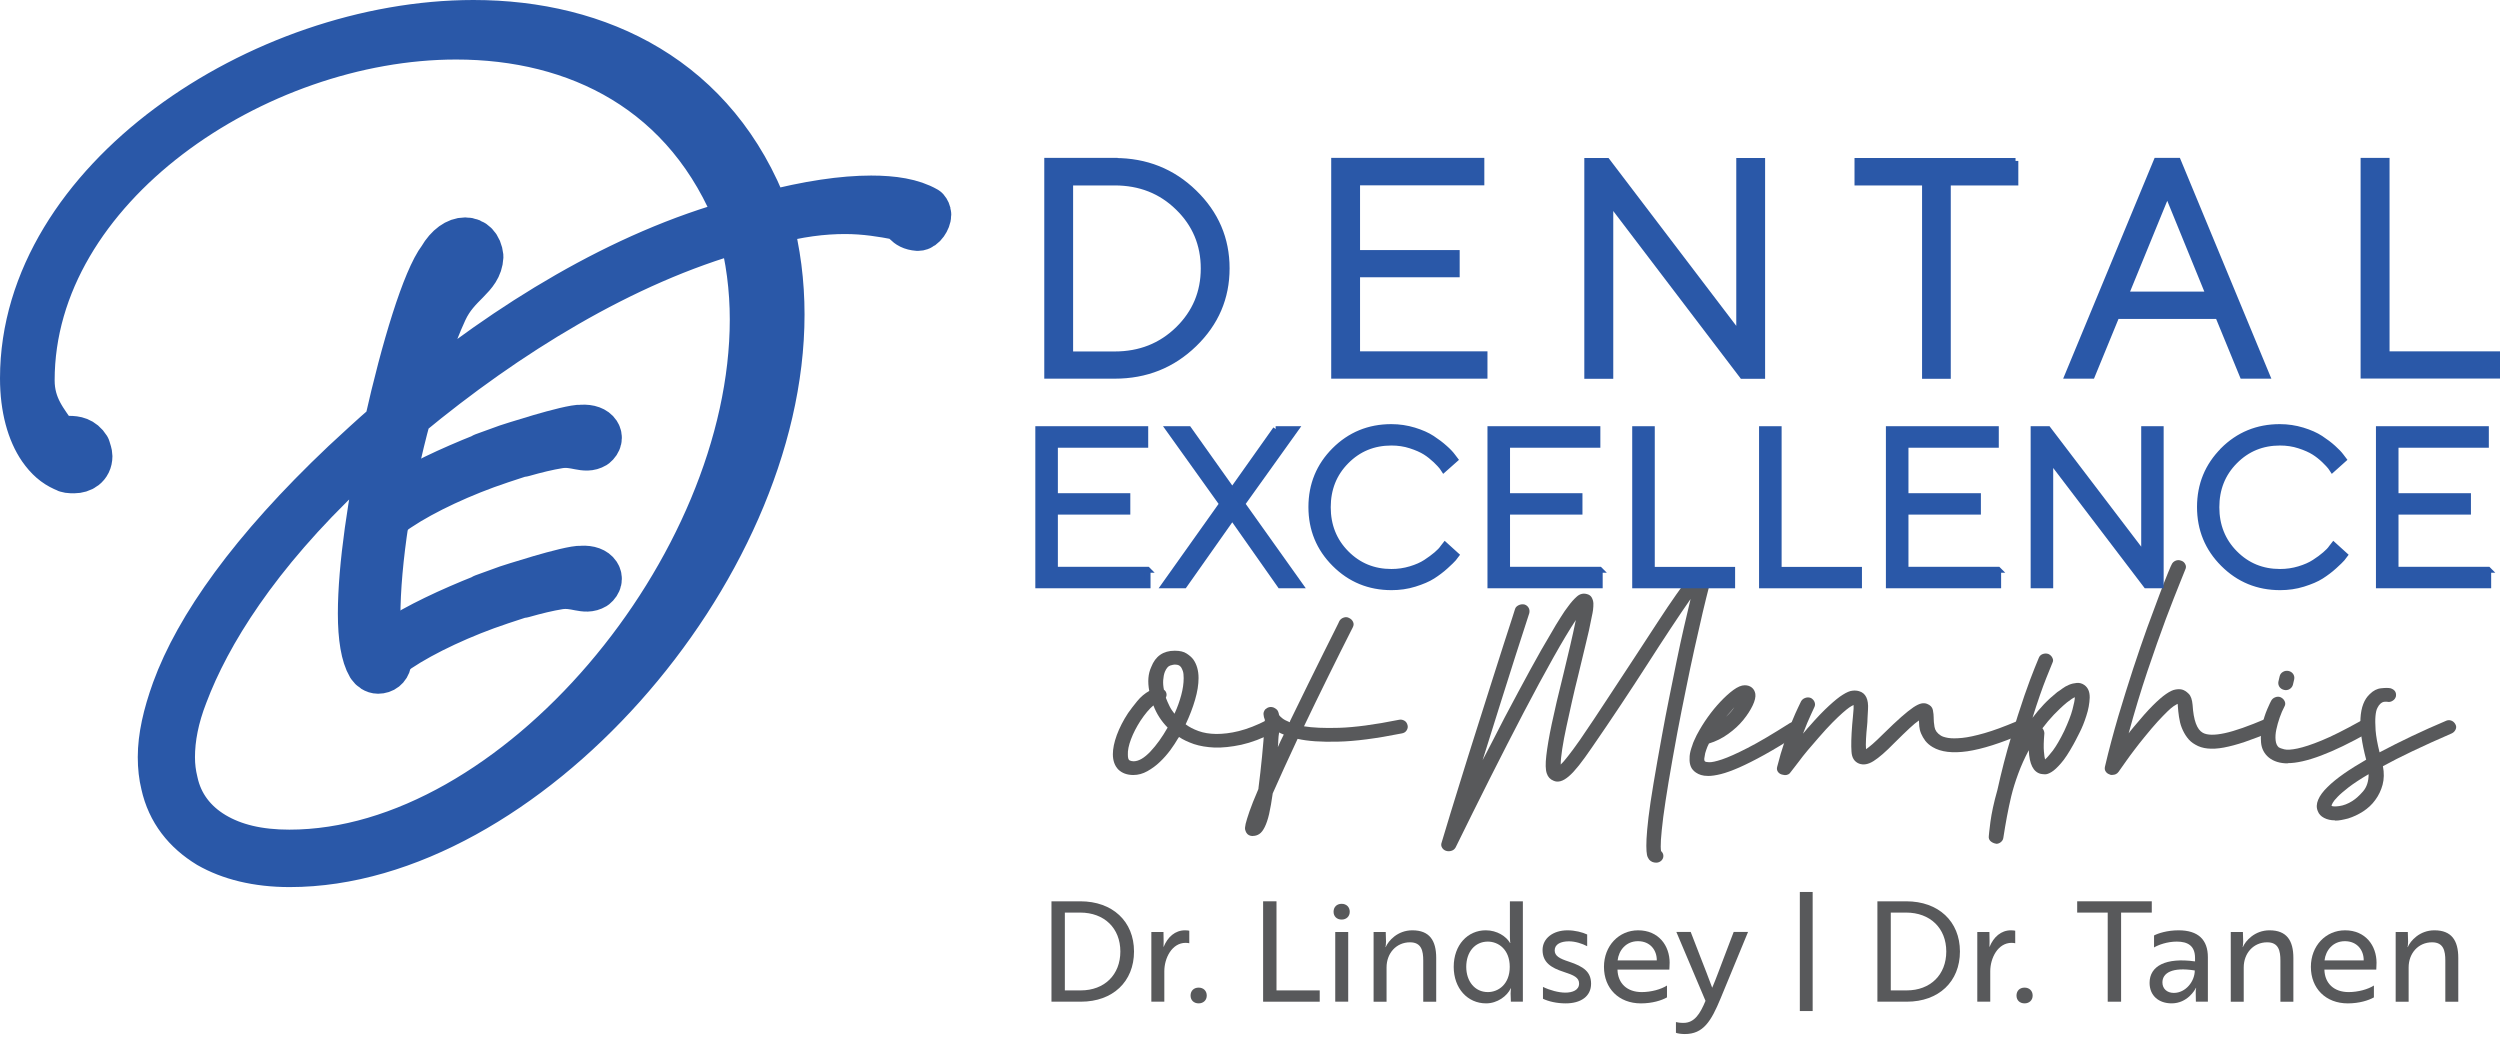 <svg xmlns="http://www.w3.org/2000/svg" id="Layer_1" width="215.03" height="89.83" viewBox="0 0 215.03 89.83"><defs><style>.cls-1{stroke-miterlimit:10;stroke-width:.5px;}.cls-1,.cls-2,.cls-3{stroke:#2a58a8;}.cls-1,.cls-4,.cls-3{fill:#2a58a8;}.cls-2{fill:none;}.cls-2,.cls-3{stroke-linecap:round;stroke-linejoin:round;stroke-width:4px;}.cls-4,.cls-5{stroke-width:0px;}.cls-4,.cls-3{fill-rule:evenodd;}.cls-5{fill:#58595b;}</style></defs><path class="cls-5" d="m97.49,66.66c-.55,0-.98-.16-1.3-.47-.31-.32-.47-.76-.47-1.32,0-.47.11-1.02.34-1.65.23-.62.55-1.25.97-1.89.21-.3.47-.64.78-1.02s.66-.67,1.04-.88c-.15-.79-.1-1.48.17-2.06.36-.93,1.03-1.4,2.02-1.4.44,0,.78.08,1.02.24.25.16.44.33.57.5.3.42.46.96.46,1.61,0,.56-.1,1.19-.3,1.87-.2.69-.47,1.39-.81,2.11.3.23.67.42,1.11.58s.94.24,1.52.25c.58,0,1.23-.07,1.95-.25.72-.18,1.53-.49,2.42-.95.15-.09.31-.11.47-.05.16.05.29.15.38.29s.11.29.06.45-.16.28-.31.37c-1.02.53-1.96.88-2.82,1.07-.85.18-1.62.26-2.29.24-.67-.03-1.27-.13-1.78-.3-.51-.18-.94-.38-1.28-.61-.02.02-.05.06-.09.13-.17.3-.39.63-.65.99-.27.36-.56.7-.9,1.02-.33.32-.69.58-1.08.8s-.79.33-1.21.33h.01Zm1.71-5.98c-.34.28-.71.72-1.11,1.32-.34.53-.61,1.05-.81,1.58s-.29.98-.27,1.34c0,.28.05.44.16.49.1.04.21.07.33.07.44,0,.92-.28,1.45-.84s1.02-1.25,1.48-2.06c-.55-.56-.96-1.2-1.22-1.9h-.01Zm1.08-.66c.09.25.2.48.31.71.11.23.26.45.43.66.25-.54.44-1.08.58-1.6s.21-1.01.21-1.46c0-.26-.02-.47-.07-.61s-.1-.25-.16-.34c-.04-.05-.1-.1-.17-.15-.08-.04-.2-.07-.37-.07-.08,0-.2.03-.38.08s-.34.24-.47.55c-.08.21-.12.44-.14.7-.02.25,0,.53.06.83.15.11.23.25.23.45,0,.05-.02.13-.06.24v.01Z"></path><path class="cls-5" d="m107.77,71.91c-.27,0-.46-.1-.57-.29-.04-.07-.07-.15-.1-.25s-.01-.27.04-.51c.06-.25.17-.6.33-1.07s.41-1.09.75-1.88c.02-.04.03-.1.03-.18.11-.84.21-1.73.3-2.65.09-.92.16-1.78.21-2.57v-.03c.02-.14.03-.25.03-.34v-.24c-.06-.14-.1-.29-.11-.44-.02-.15.03-.29.14-.44.23-.21.47-.26.74-.16.09.04.18.1.27.18.09.09.15.25.19.47.06.09.16.18.3.29s.35.21.61.32c.02-.04.03-.06.03-.08s0-.04.03-.08c.51-1.05,1.02-2.09,1.52-3.11.5-1.02.95-1.93,1.35-2.73s.72-1.45.97-1.94c.25-.49.37-.75.37-.76.08-.14.2-.24.37-.3.17-.06.33-.05.48.04.15.07.26.18.33.33s.06.29-.01.44c-.72,1.42-1.44,2.86-2.16,4.32s-1.4,2.86-2.05,4.22c.72.12,1.73.17,3.03.13,1.3-.04,3.01-.26,5.14-.69.17-.04.33,0,.47.08s.23.22.27.4c.04.16,0,.3-.09.44s-.23.22-.4.25c-2.2.44-4.03.68-5.48.71-1.45.04-2.61-.04-3.49-.24-.42.9-.81,1.74-1.17,2.53s-.68,1.51-.97,2.16c-.1.7-.2,1.29-.31,1.77s-.24.85-.38,1.13-.29.48-.46.59c-.16.11-.35.17-.56.17l.01.01Zm2.25-8.92c-.04.23-.06.45-.07.66,0,.21-.02.41-.04.61.08-.18.16-.35.24-.53.09-.18.18-.36.27-.55-.19-.07-.32-.13-.4-.18v-.01Z"></path><path class="cls-5" d="m146.72,48.89c.17.05.29.14.34.26s.09.26.1.41c0,.15,0,.3-.04.45-.04.15-.08.29-.11.41-.15.58-.34,1.34-.56,2.27s-.45,1.96-.7,3.08-.5,2.31-.75,3.56c-.26,1.25-.5,2.48-.73,3.69-.3,1.62-.55,3.02-.75,4.22-.2,1.2-.35,2.21-.46,3.03-.1.83-.17,1.48-.2,1.95s-.02.8.01.98c.13.12.2.26.2.42s-.06.29-.18.41c-.12.11-.27.17-.44.17-.25,0-.45-.09-.6-.26-.04-.05-.08-.13-.13-.22-.05-.1-.08-.27-.1-.51-.02-.25-.02-.6,0-1.05s.08-1.08.17-1.86.24-1.75.43-2.9c.19-1.15.44-2.55.74-4.2.19-1.04.39-2.1.61-3.18s.43-2.14.64-3.16.42-2,.63-2.91.4-1.72.57-2.43c-.49.7-1.06,1.55-1.71,2.53-.65.98-1.31,2-1.99,3.06-.72,1.12-1.49,2.3-2.31,3.53-.82,1.23-1.64,2.45-2.48,3.66-.42.62-.79,1.12-1.11,1.53-.32.4-.61.72-.87.94s-.49.36-.71.42-.42.05-.61-.04c-.28-.11-.48-.32-.58-.63-.11-.32-.12-.82-.04-1.52s.23-1.61.47-2.74.57-2.57,1.01-4.31c.19-.79.37-1.57.56-2.35.18-.77.35-1.53.5-2.27-.51.77-1.16,1.85-1.94,3.24s-1.63,2.96-2.55,4.72-1.88,3.64-2.89,5.64c-1.01,2-1.99,3.99-2.96,5.96-.08.14-.19.24-.36.29-.16.05-.32.05-.47,0s-.27-.15-.34-.28c-.08-.13-.09-.28-.03-.44.51-1.7,1.02-3.38,1.54-5.04.51-1.65,1-3.22,1.47-4.69s.9-2.84,1.3-4.1c.4-1.26.74-2.34,1.04-3.26s.53-1.63.7-2.16c.17-.53.26-.8.26-.82.04-.14.14-.25.3-.33s.33-.1.5-.07c.17.05.29.15.37.29s.09.29.06.45c0,.02-.11.36-.33,1.02-.22.66-.51,1.56-.87,2.69s-.78,2.47-1.27,4.01c-.48,1.54-1,3.19-1.55,4.94.3-.58.61-1.18.93-1.79.31-.62.63-1.23.95-1.85.82-1.55,1.56-2.93,2.22-4.14s1.25-2.25,1.77-3.11c.3-.53.58-.99.83-1.38.25-.4.47-.73.68-.99.23-.32.47-.59.73-.82s.55-.3.87-.21c.19.05.33.15.41.3s.13.31.14.49c0,.18,0,.36-.03.57-.03.2-.06.38-.1.54-.15.81-.34,1.65-.56,2.53s-.43,1.77-.64,2.66c-.17.67-.34,1.38-.51,2.14s-.33,1.48-.48,2.18c-.15.69-.27,1.33-.36,1.91s-.13,1.03-.13,1.34c.15-.14.36-.37.61-.7.26-.32.6-.79,1.04-1.41.82-1.2,1.63-2.41,2.43-3.64.81-1.23,1.58-2.41,2.32-3.53.7-1.07,1.35-2.06,1.94-2.97s1.12-1.69,1.59-2.36c.27-.37.49-.69.68-.95.19-.26.36-.48.51-.66.08-.09.16-.18.26-.29.09-.11.2-.19.31-.26s.24-.12.37-.15c.13-.03.27-.01.43.04l-.01.01Z"></path><path class="cls-5" d="m146.92,66.74c-.25,0-.45-.03-.61-.08s-.31-.12-.44-.21c-.11-.07-.22-.17-.31-.29s-.16-.28-.2-.46-.05-.41-.03-.67c.02-.26.1-.57.23-.92.04-.14.09-.28.16-.42s.14-.29.21-.45l.06-.11c.25-.47.55-.96.9-1.45.35-.49.72-.94,1.1-1.34.38-.4.75-.74,1.11-1s.68-.4.97-.4c.25,0,.45.07.61.2s.26.31.3.54c.04.26-.04.6-.23,1s-.46.82-.81,1.25c-.35.43-.78.83-1.3,1.2-.51.37-1.06.64-1.65.82-.1.19-.18.38-.24.57-.07.18-.11.36-.13.54-.06.26-.04.41.06.45.02.02.13.04.33.05s.56-.06,1.1-.24c.53-.18,1.26-.5,2.19-.98.93-.47,2.14-1.19,3.64-2.14.15-.09.31-.12.48-.09.17.03.3.11.4.25.09.14.13.29.1.45s-.12.28-.27.37c-1.1.7-2.06,1.28-2.89,1.74s-1.55.82-2.16,1.09c-.62.27-1.14.46-1.58.57s-.8.16-1.08.16h-.02Zm2.25-5.91c-.1.12-.2.25-.33.4-.12.14-.25.28-.38.42.3-.28.54-.55.71-.82Z"></path><path class="cls-5" d="m153.49,66.66c-.06,0-.14-.02-.26-.05-.15-.05-.26-.14-.33-.26s-.08-.25-.04-.4c.19-.76.4-1.47.63-2.15.23-.68.45-1.27.65-1.77.21-.5.38-.9.53-1.2s.22-.47.24-.5c.08-.14.19-.24.36-.3.16-.06.33-.06.5.01.15.09.26.21.31.36s.05.29-.03.44c0,.02-.1.23-.29.63-.19.4-.42.95-.68,1.63.09-.11.18-.21.26-.3.08-.1.16-.2.26-.3.66-.76,1.23-1.35,1.71-1.79s.87-.76,1.2-.96c.32-.2.59-.32.81-.34.22-.03.41-.01.58.04.57.16.83.69.77,1.58-.02.25-.03.49-.04.73,0,.24-.02.46-.04.67-.04.37-.07.74-.09,1.11-.02.37-.02.67,0,.9.13-.09.32-.23.56-.44.24-.2.54-.5.93-.88.63-.62,1.14-1.1,1.55-1.46s.75-.63,1.03-.82c.27-.18.5-.29.68-.33s.35-.03.5.03c.28.11.45.28.5.53s.07.47.07.66v.05c0,.19.02.44.07.74.05.3.22.54.53.74.13.09.35.16.64.21.29.05.7.05,1.21,0,.51-.05,1.15-.19,1.92-.41s1.69-.56,2.78-1.02c.15-.09.31-.1.48-.04s.29.17.37.33c.08.14.08.29.01.44s-.18.26-.33.33c-1.92.83-3.51,1.33-4.78,1.52-1.27.18-2.27.07-2.99-.36-.27-.16-.47-.34-.63-.54-.15-.2-.27-.41-.36-.62s-.14-.42-.16-.62c-.02-.2-.03-.37-.03-.51-.21.14-.48.36-.81.67s-.77.73-1.32,1.28c-.72.74-1.31,1.25-1.77,1.54s-.87.36-1.25.22c-.4-.16-.62-.5-.65-1.03-.04-.53-.02-1.3.06-2.32.02-.19.04-.41.06-.65s.04-.48.06-.72v-.32c-.1.04-.22.11-.37.21-.15.11-.35.26-.58.47-.24.21-.53.49-.87.83-.34.34-.74.78-1.2,1.31-.32.37-.63.73-.93,1.08-.29.35-.55.67-.75.95l-.71.92c-.11.18-.28.26-.51.26l-.02-.01Z"></path><path class="cls-5" d="m171.69,72.56h-.06c-.17-.04-.31-.11-.43-.22-.11-.11-.16-.25-.14-.41,0-.09.05-.5.14-1.24.1-.74.29-1.65.6-2.74.36-1.63.75-3.14,1.17-4.52s.8-2.57,1.15-3.59c.35-1.01.65-1.8.88-2.37.24-.57.36-.87.36-.88.06-.16.17-.27.33-.33.16-.06.33-.07.5-.01.15.07.27.18.34.33.08.15.08.29,0,.44-.02.04-.19.47-.53,1.31-.33.83-.73,1.97-1.18,3.41.3-.4.63-.79.98-1.16.35-.37.74-.72,1.15-1.05.11-.07.26-.17.43-.3s.37-.24.58-.33c.22-.09.44-.14.67-.16.23-.02.45.04.65.18.32.23.47.59.46,1.09-.02.5-.11,1.02-.29,1.56-.17.54-.37,1.04-.61,1.5-.24.47-.4.79-.5.96-.4.72-.75,1.26-1.07,1.62-.31.36-.58.61-.81.75s-.42.21-.58.2-.28-.02-.36-.04c-.63-.16-.97-.83-1.02-2.03-.36.67-.66,1.34-.91,2.02s-.45,1.32-.6,1.94c-.13.56-.26,1.15-.37,1.75-.11.61-.22,1.22-.31,1.83-.02.14-.09.26-.21.36-.12.1-.26.15-.41.15v-.02Zm3.98-9.93c.11.14.17.29.17.45-.06.69-.07,1.2-.04,1.54.03.34.06.58.1.7.15-.12.37-.38.67-.76.29-.39.62-.95.98-1.69.34-.74.58-1.35.71-1.85.13-.49.2-.84.2-1.05-.13.05-.36.2-.68.45-.4.33-.77.69-1.12,1.05-.35.37-.68.76-.98,1.16h-.01Z"></path><path class="cls-5" d="m181.68,66.66c-.11,0-.19-.02-.23-.05-.15-.05-.27-.14-.34-.26-.08-.12-.09-.25-.06-.4.34-1.46.73-2.9,1.15-4.34.43-1.43.85-2.79,1.27-4.07s.83-2.47,1.22-3.56c.4-1.09.75-2.03,1.05-2.83s.55-1.43.74-1.89.29-.69.31-.71c.06-.14.17-.25.33-.32s.33-.07.5,0c.15.05.27.15.34.3.08.15.08.3,0,.46,0,.02-.16.41-.47,1.17-.31.76-.71,1.79-1.2,3.08-.48,1.29-1.01,2.79-1.58,4.48-.57,1.7-1.11,3.48-1.62,5.36.08-.11.15-.21.23-.3.08-.1.15-.19.23-.28.63-.76,1.16-1.36,1.61-1.81s.83-.78,1.15-1c.32-.22.59-.35.8-.38.21-.04.4-.04.57,0,.19.05.38.17.57.36.19.18.3.51.34.96.08,1.32.37,2.12.88,2.4.38.21,1.01.22,1.89.03s2.06-.61,3.54-1.24c.15-.07.31-.07.47-.01s.28.16.36.3.09.29.03.44-.17.27-.34.36c-.87.37-1.65.67-2.33.9-.68.23-1.29.39-1.82.49-.53.1-1,.12-1.39.08-.4-.04-.75-.15-1.05-.33-.29-.16-.52-.36-.71-.62-.19-.25-.34-.53-.46-.83s-.19-.61-.24-.94-.08-.64-.1-.94c0-.09,0-.15-.03-.18-.08.04-.18.1-.33.2-.14.1-.33.25-.55.47-.23.22-.5.51-.83.86-.32.35-.7.8-1.14,1.34-.3.37-.59.73-.85,1.08-.27.35-.5.67-.7.95s-.42.6-.67.95c-.13.18-.31.26-.54.26v.01Z"></path><path class="cls-5" d="m196.77,65.66c-.66,0-1.21-.17-1.62-.5-.4-.33-.62-.76-.67-1.27-.05-.51-.01-1.02.1-1.53s.26-.96.43-1.36.29-.64.34-.73c.08-.14.19-.24.36-.3.16-.06.32-.06.47.01.17.09.28.21.34.36s.05.29-.03.43c-.15.28-.29.6-.41.95-.12.35-.22.69-.29,1.03-.07.33-.09.64-.06.92s.12.48.27.61c.08.05.23.11.47.17s.62.04,1.14-.07,1.21-.33,2.08-.69c.86-.35,1.97-.91,3.32-1.66.15-.09.31-.11.48-.08s.3.12.4.26c.09.14.12.29.09.45-.04.16-.13.28-.29.37-3.09,1.74-5.4,2.61-6.92,2.61v.02Zm-.17-6.3s-.06,0-.07-.01c0,0-.03-.01-.07-.01-.17-.04-.3-.12-.4-.26-.09-.14-.12-.29-.09-.45l.11-.47c.04-.16.13-.28.28-.37.15-.09.31-.11.48-.08.17.04.3.12.4.26.09.14.12.29.09.45l-.11.47c-.04.14-.11.25-.23.34-.11.09-.25.13-.4.13h.01Z"></path><path class="cls-5" d="m200.84,70.56c-.36,0-.67-.07-.94-.21s-.45-.33-.54-.58c-.13-.3-.12-.62.03-.98s.42-.72.8-1.09c.38-.38.85-.76,1.42-1.16.57-.4,1.21-.79,1.91-1.2-.76-2.86-.65-4.75.31-5.64.3-.3.63-.47.98-.5.35-.04.62-.04.81,0,.36.12.51.35.46.69-.04.16-.13.29-.28.38-.15.1-.31.13-.48.09h-.21c-.12,0-.25.06-.38.18-.08.07-.16.18-.24.34-.09.16-.14.4-.17.71s-.02.73.01,1.23c.04.5.15,1.13.34,1.89.89-.47,1.82-.94,2.79-1.4s1.93-.89,2.88-1.29c.17-.09.34-.1.5-.04s.28.17.36.33c.08.14.08.29.01.44s-.18.26-.33.33c-2.51,1.09-4.48,2.03-5.92,2.82.11.58.1,1.11-.03,1.6-.13.48-.34.92-.63,1.31-.28.39-.63.71-1.04.98-.41.26-.84.47-1.3.61-.21.05-.4.1-.58.13-.18.04-.36.05-.53.05l-.01-.02Zm-.29-1.24c.1.05.32.06.67.01s.73-.19,1.12-.44c.28-.18.59-.45.91-.82s.48-.86.48-1.48c-.72.42-1.29.8-1.71,1.12-.42.33-.74.6-.95.82-.22.22-.36.4-.43.53-.07.13-.1.22-.1.25l.01.01Z"></path><path class="cls-1" d="m95.88,13.84c2.69,0,4.97.91,6.83,2.72,1.87,1.81,2.8,3.99,2.8,6.52s-.93,4.71-2.8,6.52-4.14,2.72-6.83,2.72h-5.81V13.83h5.81v.01Zm-3.83,1.85v14.79h3.83c2.17,0,3.98-.72,5.45-2.15,1.47-1.44,2.2-3.18,2.2-5.24s-.73-3.81-2.2-5.24c-1.47-1.44-3.29-2.15-5.45-2.15h-3.83v-.01Z"></path><path class="cls-1" d="m127.69,30.48v1.84h-12.94V13.83h12.67v1.86h-10.69v6.07h8.57v1.84h-8.57v6.87h10.96v.01Z"></path><path class="cls-1" d="m151.57,13.84v18.49h-1.71l-11.35-14.92v14.92h-1.99V13.84h1.71l11.36,14.93v-14.93h1.98Z"></path><path class="cls-1" d="m173.35,13.84v1.86h-5.81v16.63h-1.97V15.7h-5.81v-1.86h13.6-.01Z"></path><path class="cls-1" d="m182.05,27.18l-2.11,5.14h-2.11l7.66-18.49h1.84l7.66,18.49h-2.1l-2.11-5.14h-8.73Zm4.36-10.57l-3.57,8.72h7.13l-3.56-8.72Z"></path><path class="cls-1" d="m203.29,32.32V13.83h1.99v16.64h9.5v1.84h-11.49v.01Z"></path><path class="cls-1" d="m98.71,49.01v1.34h-9.41v-13.44h9.21v1.35h-7.77v4.41h6.23v1.34h-6.23v4.99h7.96l.01.01Z"></path><path class="cls-1" d="m109.72,36.91h1.72l-4.6,6.43,4.99,7.01h-1.72l-4.12-5.86-4.13,5.86h-1.72l4.98-7.01-4.6-6.43h1.72l3.75,5.28,3.74-5.28h-.01Z"></path><path class="cls-1" d="m114.78,38.74c1.34-1.34,2.97-2.01,4.89-2.01.68,0,1.33.1,1.96.29.62.19,1.14.42,1.55.69s.77.54,1.08.82c.31.27.53.51.67.7l.22.29-.97.86c-.04-.06-.09-.15-.17-.25s-.25-.29-.52-.55c-.28-.26-.57-.5-.89-.7s-.74-.39-1.27-.56c-.52-.17-1.07-.25-1.65-.25-1.54,0-2.83.53-3.89,1.6s-1.58,2.39-1.58,3.96.53,2.9,1.58,3.96c1.06,1.07,2.35,1.6,3.89,1.6.57,0,1.12-.08,1.65-.24s.96-.35,1.31-.58.65-.45.91-.67c.26-.22.45-.42.56-.59l.18-.23.96.87c-.05.07-.13.17-.23.29-.1.12-.33.34-.68.66s-.73.6-1.12.85-.91.47-1.55.67-1.3.29-1.98.29c-1.92,0-3.55-.67-4.89-2.01-1.34-1.34-2.01-2.97-2.01-4.89s.67-3.55,2.01-4.89l-.02.02Z"></path><path class="cls-1" d="m137.6,49.01v1.34h-9.41v-13.44h9.21v1.35h-7.77v4.41h6.23v1.34h-6.23v4.99h7.96l.01.01Z"></path><path class="cls-1" d="m140.64,50.35v-13.44h1.44v12.1h6.91v1.34h-8.35Z"></path><path class="cls-1" d="m151.55,50.35v-13.44h1.44v12.1h6.91v1.34h-8.35Z"></path><path class="cls-1" d="m171.87,49.01v1.34h-9.41v-13.44h9.21v1.35h-7.77v4.41h6.23v1.34h-6.23v4.99h7.96l.01.01Z"></path><path class="cls-1" d="m185.85,36.91v13.44h-1.25l-8.25-10.84v10.84h-1.44v-13.44h1.25l8.26,10.85v-10.85h1.43Z"></path><path class="cls-1" d="m191.2,38.74c1.34-1.34,2.97-2.01,4.89-2.01.68,0,1.33.1,1.96.29.62.19,1.14.42,1.55.69s.77.54,1.08.82.53.51.67.7l.22.29-.96.86c-.04-.06-.09-.15-.17-.25s-.25-.29-.52-.55-.57-.5-.89-.7-.74-.39-1.27-.56c-.52-.17-1.07-.25-1.65-.25-1.54,0-2.83.53-3.89,1.6s-1.58,2.39-1.58,3.96.53,2.9,1.58,3.96c1.06,1.07,2.35,1.6,3.89,1.6.58,0,1.12-.08,1.65-.24.53-.16.96-.35,1.31-.58.35-.22.65-.45.91-.67.26-.22.45-.42.56-.59l.18-.23.96.87c-.05.07-.13.17-.23.29-.1.12-.33.34-.68.66s-.73.6-1.12.85-.91.47-1.55.67-1.3.29-1.98.29c-1.92,0-3.55-.67-4.89-2.01-1.34-1.34-2.01-2.97-2.01-4.89s.67-3.55,2.01-4.89l-.03.02Z"></path><path class="cls-1" d="m214.02,49.01v1.34h-9.41v-13.44h9.21v1.35h-7.77v4.41h6.23v1.34h-6.23v4.99h7.96l.01.01Z"></path><path class="cls-4" d="m35.1,35.72c8.4-6.95,18.44-13.21,28.64-16.04.69,2.49,1.03,5.15,1.03,7.8,0,21.35-20.41,45.88-39.88,45.88-2.66,0-4.8-.51-6.52-1.54-1.72-1.03-2.92-2.57-3.34-4.55-.17-.69-.26-1.37-.26-2.14,0-1.63.34-3.43,1.11-5.4,1.97-5.23,6.17-12.01,13.98-19.38,1.03-.94,2.14-1.97,3.26-2.92-1.2,5.57-2.06,11.32-2.06,15.35,0,2.06.26,3.6.77,4.46.17.26.43.43.69.43.43,0,.77-.26.86-.69-.26-.86-.86-1.46-.94-3.34v-.6c0-4.72,1.03-11.41,2.66-17.32m-29.58,4.54c.26.17.51.17.86.17.6,0,1.29-.34,1.29-1.2,0-.17-.09-.43-.17-.69-.43-.69-1.03-.77-1.54-.77-.17,0-.34.09-.51.09-.34,0-.51-.09-.69-.26-.86-1.29-2.06-2.57-2.06-4.89C2.7,16.07,22,3.12,39.23,3.12c10.38,0,19.98,4.63,24.36,15.95-10.12,2.74-19.9,8.83-28.21,15.69.86-3,1.8-5.83,2.83-8.06,1.11-2.4,3-2.83,3.09-4.63-.09-.86-.6-1.37-1.29-1.37s-1.46.51-2.06,1.54c-1.37,1.8-3.17,7.72-4.63,14.24-1.29,1.11-2.49,2.23-3.69,3.34-7.98,7.55-12.61,14.15-14.58,19.55-.77,2.14-1.2,4.03-1.2,5.75,0,.86.09,1.63.26,2.32.51,2.32,1.89,4.03,3.86,5.23,1.8,1.03,4.12,1.63,6.95,1.63,19.98,0,42.28-25.04,42.28-47.25,0-2.74-.34-5.4-1.03-7.98,2.49-.69,4.63-.94,6.52-.94,1.72,0,3.26.26,4.55.51.69.17.6.86,1.72.94.43,0,.86-.69.86-1.11,0-.17-.09-.34-.17-.43-1.2-.69-2.83-.94-4.72-.94-2.4,0-5.4.43-9,1.37C61.56,6.81,51.52,2,40.72,2c-18.22.01-38.72,13.56-38.72,30.54,0,2.57.6,4.63,1.54,6,.6.86,1.2,1.37,1.97,1.72h.01Z"></path><path class="cls-2" d="m35.1,35.72c8.4-6.95,18.44-13.21,28.64-16.04.69,2.49,1.03,5.15,1.03,7.8,0,21.35-20.41,45.88-39.88,45.88-2.66,0-4.8-.51-6.52-1.54-1.72-1.03-2.92-2.57-3.34-4.55-.17-.69-.26-1.37-.26-2.14,0-1.63.34-3.43,1.11-5.4,1.97-5.23,6.17-12.01,13.98-19.38,1.03-.94,2.14-1.97,3.26-2.92-1.2,5.57-2.06,11.32-2.06,15.35,0,2.06.26,3.6.77,4.46.17.26.43.43.69.43.43,0,.77-.26.86-.69-.26-.86-.86-1.46-.94-3.34v-.6c0-4.72,1.03-11.41,2.66-17.32m-29.58,4.54c.26.17.51.17.86.17.6,0,1.29-.34,1.29-1.2,0-.17-.09-.43-.17-.69-.43-.69-1.03-.77-1.54-.77-.17,0-.34.09-.51.09-.34,0-.51-.09-.69-.26-.86-1.29-2.06-2.57-2.06-4.89C2.7,16.07,22,3.12,39.23,3.12c10.38,0,19.98,4.63,24.36,15.95-10.12,2.74-19.9,8.83-28.21,15.69.86-3,1.8-5.83,2.83-8.06,1.11-2.4,3-2.83,3.09-4.63-.09-.86-.6-1.37-1.29-1.37s-1.46.51-2.06,1.54c-1.37,1.8-3.17,7.72-4.63,14.24-1.29,1.11-2.49,2.23-3.69,3.34-7.98,7.55-12.61,14.15-14.58,19.55-.77,2.14-1.2,4.03-1.2,5.75,0,.86.09,1.63.26,2.32.51,2.32,1.89,4.03,3.86,5.23,1.8,1.03,4.12,1.63,6.95,1.63,19.98,0,42.28-25.04,42.28-47.25,0-2.74-.34-5.4-1.03-7.98,2.49-.69,4.63-.94,6.52-.94,1.72,0,3.26.26,4.55.51.69.17.6.86,1.72.94.43,0,.86-.69.86-1.11,0-.17-.09-.34-.17-.43-1.2-.69-2.83-.94-4.72-.94-2.4,0-5.4.43-9,1.37C61.56,6.81,51.52,2,40.72,2c-18.22.01-38.72,13.56-38.72,30.54,0,2.57.6,4.63,1.54,6,.6.86,1.2,1.37,1.97,1.72h.01Z"></path><path class="cls-3" d="m44.9,39l.05.02c1.12-.32,2.19-.58,3.13-.73,1.44-.22,2.21.51,3.06,0,.37-.3.44-.69.23-1.01s-.68-.51-1.33-.47c-1.06-.07-6.41,1.68-6.41,1.68l-2.04.74s.03,0,.05.01c-2.91,1.15-5.8,2.51-7.64,3.74-.94.63-1.57,1.22-1.8,1.71-.07.16-.07.33.01.44.13.2.35.27.57.18.31-.38.4-.84,1.24-1.45l.27-.18c2.15-1.44,5.52-3.01,8.72-4.07.02,0,1.88-.62,1.88-.62l.01.01Z"></path><path class="cls-3" d="m44.9,51.13l.05.02c1.12-.32,2.19-.58,3.13-.73,1.44-.22,2.21.51,3.06,0,.37-.3.44-.69.23-1.01s-.68-.51-1.33-.47c-1.06-.07-6.41,1.68-6.41,1.68l-2.04.74s.03,0,.05.01c-2.91,1.15-5.8,2.51-7.64,3.74-.94.63-1.57,1.22-1.8,1.71-.07.16-.07.33.01.44.13.2.35.27.57.18.31-.38.4-.84,1.24-1.45l.27-.18c2.15-1.44,5.52-3.01,8.72-4.07.02,0,1.88-.62,1.88-.62l.01.01Z"></path><path class="cls-5" d="m90.439,86.158v-8.635h2.483c2.771,0,4.617,1.727,4.617,4.317s-1.823,4.317-4.569,4.317h-2.531Zm1.151-7.664v6.692h1.368c2.039,0,3.406-1.343,3.406-3.346s-1.379-3.347-3.454-3.347h-1.319Z"></path><path class="cls-5" d="m99.031,80.161h1.043l.012.84c.012.228-.024.408-.012.443h.012c.348-.851.983-1.427,1.847-1.427.168,0,.312.024.36.036v1.079c-.048-.012-.156-.036-.312-.036-1.164,0-1.835,1.283-1.835,2.447v2.614h-1.116v-5.997Z"></path><path class="cls-5" d="m103.099,84.947c.408,0,.696.275.696.684,0,.396-.288.671-.696.671-.42,0-.696-.275-.696-.671,0-.408.276-.684.696-.684Z"></path><path class="cls-5" d="m108.643,86.158v-8.635h1.151v7.663h3.718v.972h-4.869Z"></path><path class="cls-5" d="m115.399,77.739c.407,0,.695.275.695.684,0,.396-.288.671-.695.671-.42,0-.696-.275-.696-.671,0-.408.276-.684.696-.684Zm.563,2.422v5.997h-1.115v-5.997h1.115Z"></path><path class="cls-5" d="m119.19,80.161l.024.84c0,.252-.036.432-.048.456h.023c.229-.54,1.02-1.439,2.291-1.439,1.476,0,2.051.876,2.051,2.375v3.766h-1.115v-3.538c0-.827-.144-1.571-1.14-1.571-1.175,0-2.015.936-2.015,2.159v2.95h-1.115v-5.997h1.043Z"></path><path class="cls-5" d="m130.984,86.158h-1.031l-.024-.708c0-.264.036-.443.036-.443h-.023c-.312.672-1.151,1.295-2.123,1.295-1.583,0-2.782-1.283-2.782-3.142,0-1.883,1.199-3.143,2.758-3.143.972,0,1.764.527,2.087,1.092h.024s-.036-.181-.036-.492v-3.094h1.115v8.635Zm-4.869-2.998c0,1.247.743,2.171,1.858,2.171.9,0,1.884-.672,1.884-2.171s-.983-2.171-1.884-2.171c-1.115,0-1.858.899-1.858,2.171Z"></path><path class="cls-5" d="m134.491,83.592c-1.068-.348-1.812-.804-1.812-1.883,0-.996.899-1.691,2.146-1.691.648,0,1.283.168,1.691.359v1.008c-.432-.228-1.031-.42-1.571-.42-.684,0-1.223.24-1.223.779,0,.48.419.708,1.234.972,1.271.42,1.896.888,1.896,1.896,0,1.091-.888,1.69-2.183,1.69-.78,0-1.476-.168-1.955-.396v-1.02c.588.288,1.355.492,1.919.492.624,0,1.188-.216,1.188-.78,0-.516-.444-.719-1.331-1.007Z"></path><path class="cls-5" d="m143.608,82.812c0,.239-.024.467-.024.587h-4.461v.013c.036,1.175.827,1.919,2.087,1.919.815,0,1.667-.24,2.171-.564v1.02c-.468.264-1.271.516-2.243.516-1.895,0-3.178-1.283-3.178-3.142,0-1.812,1.283-3.143,2.938-3.143,1.764,0,2.711,1.319,2.711,2.795Zm-2.723-1.859c-1.031,0-1.655.791-1.751,1.655h3.37c.012-.864-.552-1.655-1.619-1.655Z"></path><path class="cls-5" d="m144.151,87.909c.133.036.349.072.648.072.959,0,1.438-.804,1.895-1.896l-2.507-5.925h1.235l.84,2.171c.336.876.695,1.751,1.008,2.627.3-.684.731-1.883,1.02-2.627l.827-2.171h1.235l-2.363,5.722c-.815,1.967-1.486,3.058-3.07,3.058-.312,0-.635-.048-.768-.107v-.924Z"></path><path class="cls-5" d="m154.807,86.962v-10.242h1.103v10.242h-1.103Z"></path><path class="cls-5" d="m161.479,86.158v-8.635h2.482c2.771,0,4.617,1.727,4.617,4.317s-1.823,4.317-4.569,4.317h-2.53Zm1.151-7.664v6.692h1.367c2.039,0,3.406-1.343,3.406-3.346s-1.38-3.347-3.454-3.347h-1.319Z"></path><path class="cls-5" d="m170.071,80.161h1.043l.012.84c.013.228-.023.408-.012.443h.012c.349-.851.983-1.427,1.848-1.427.168,0,.312.024.359.036v1.079c-.048-.012-.156-.036-.312-.036-1.163,0-1.835,1.283-1.835,2.447v2.614h-1.115v-5.997Z"></path><path class="cls-5" d="m174.138,84.947c.408,0,.695.275.695.684,0,.396-.287.671-.695.671-.42,0-.695-.275-.695-.671,0-.408.275-.684.695-.684Z"></path><path class="cls-5" d="m182.44,78.494v7.664h-1.151v-7.664h-2.626v-.971h6.416v.971h-2.639Z"></path><path class="cls-5" d="m185.274,80.461c.336-.18,1.128-.443,2.111-.443,1.691,0,2.519.815,2.519,2.314v3.826h-1.031l-.013-.708c-.012-.287.036-.479.036-.479h-.023c-.072.168-.731,1.331-2.087,1.331-1.104,0-1.896-.659-1.896-1.763,0-1.463,1.403-2.194,3.91-1.847v-.3c0-1.044-.624-1.403-1.571-1.403-.827,0-1.595.288-1.955.504v-1.032Zm3.503,3.011c-1.955-.312-2.783.216-2.783,1.031,0,.528.384.899.983.899,1.02,0,1.8-.995,1.8-1.931Z"></path><path class="cls-5" d="m192.917,80.161l.024.84c0,.252-.036.432-.048.456h.023c.228-.54,1.02-1.439,2.291-1.439,1.475,0,2.051.876,2.051,2.375v3.766h-1.115v-3.538c0-.827-.145-1.571-1.14-1.571-1.176,0-2.015.936-2.015,2.159v2.95h-1.115v-5.997h1.043Z"></path><path class="cls-5" d="m204.411,82.812c0,.239-.023.467-.023.587h-4.462v.013c.036,1.175.827,1.919,2.087,1.919.815,0,1.667-.24,2.171-.564v1.02c-.468.264-1.271.516-2.243.516-1.895,0-3.178-1.283-3.178-3.142,0-1.812,1.283-3.143,2.938-3.143,1.763,0,2.71,1.319,2.71,2.795Zm-2.723-1.859c-1.031,0-1.654.791-1.751,1.655h3.37c.013-.864-.552-1.655-1.619-1.655Z"></path><path class="cls-5" d="m207.101,80.161l.024.84c0,.252-.036.432-.048.456h.023c.228-.54,1.02-1.439,2.291-1.439,1.475,0,2.051.876,2.051,2.375v3.766h-1.115v-3.538c0-.827-.145-1.571-1.14-1.571-1.176,0-2.015.936-2.015,2.159v2.95h-1.115v-5.997h1.043Z"></path></svg>